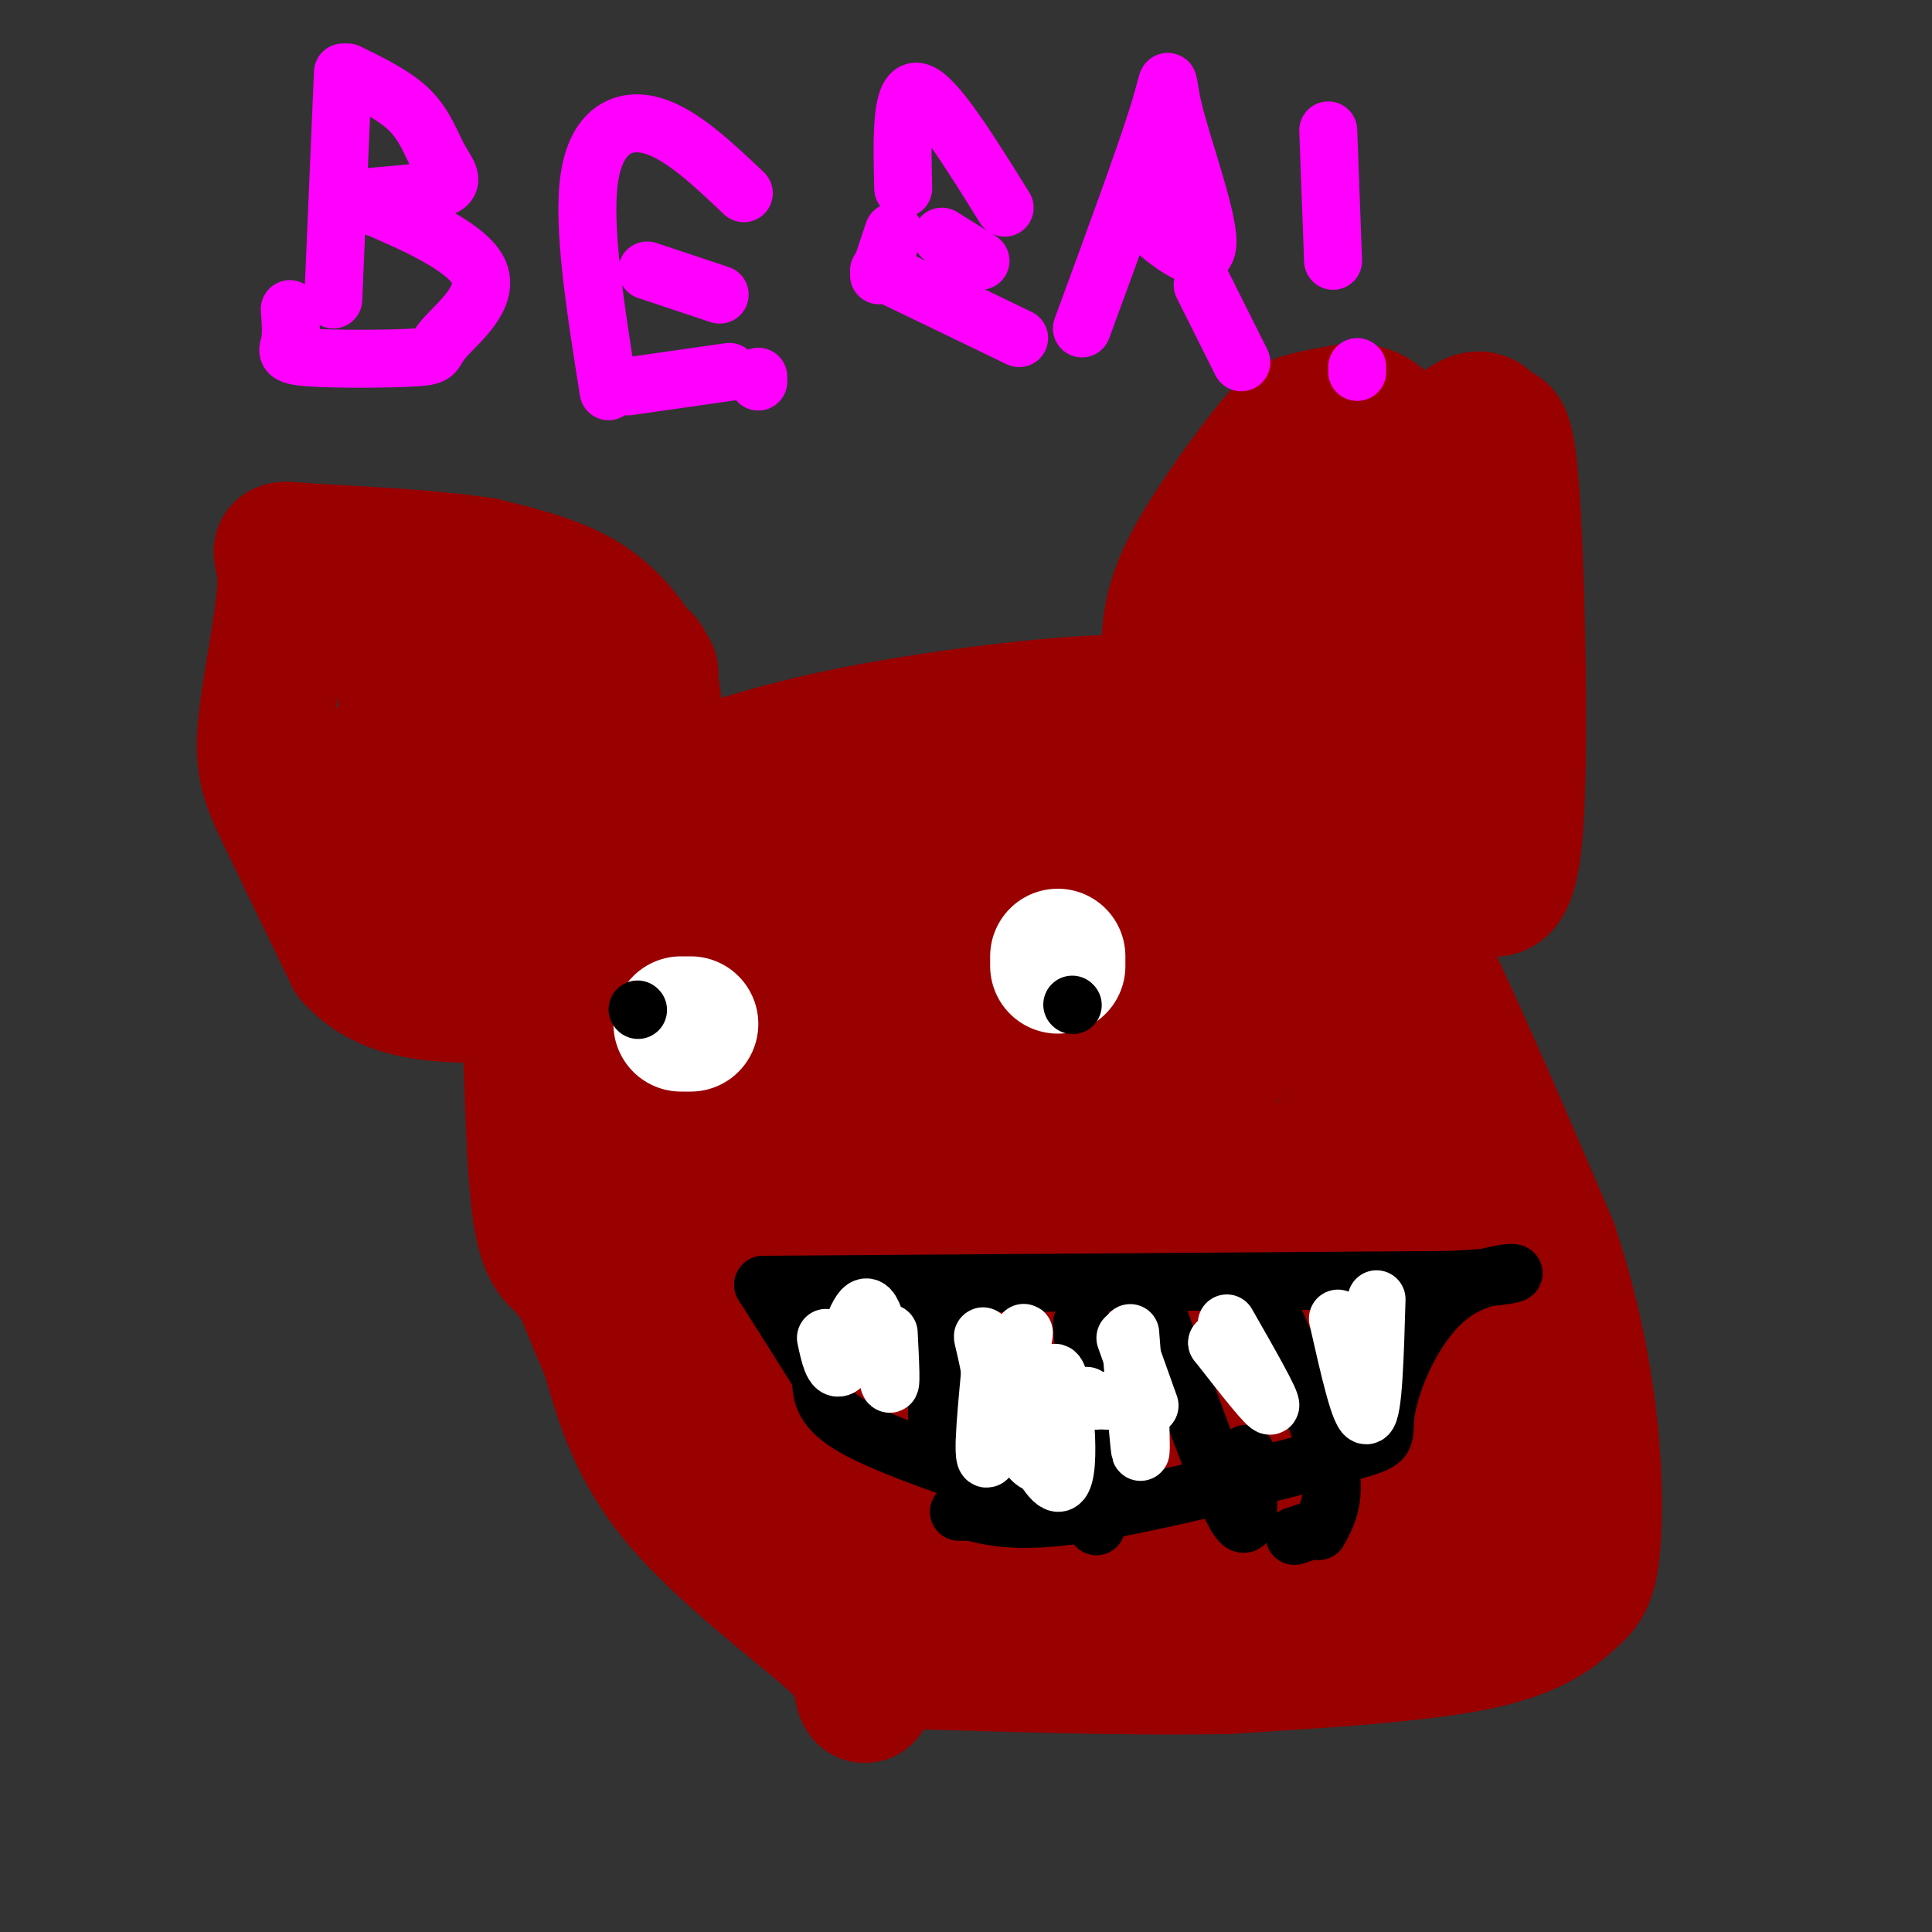 <svg viewBox='0 0 400 400' version='1.1' xmlns='http://www.w3.org/2000/svg' xmlns:xlink='http://www.w3.org/1999/xlink'><rect x="0" y="0" width="400" height="400" fill="#333333" stroke="none"/><g fill='none' stroke='#990000' stroke-width='28' stroke-linecap='round' stroke-linejoin='round'><path d='M174,179c0.000,0.000 -7.000,0.000 -7,0'/><path d='M167,179c-7.333,1.333 -22.167,4.667 -37,8'/><path d='M130,187c-8.667,3.833 -11.833,9.417 -15,15'/><path d='M113,206c0.000,0.000 -3.000,13.000 -3,13'/><path d='M110,221c0.417,12.083 0.833,24.167 2,31c1.167,6.833 3.083,8.417 5,10'/><path d='M117,262c5.222,6.844 15.778,18.956 22,25c6.222,6.044 8.111,6.022 10,6'/><path d='M149,293c5.333,1.667 13.667,2.833 22,4'/><path d='M171,297c5.867,0.889 9.533,1.111 13,0c3.467,-1.111 6.733,-3.556 10,-6'/><path d='M194,291c4.333,-4.167 10.167,-11.583 16,-19'/><path d='M210,272c4.167,-8.167 6.583,-19.083 9,-30'/><path d='M219,242c1.500,-10.667 0.750,-22.333 0,-34'/><path d='M219,208c-2.489,-8.444 -8.711,-12.556 -15,-16c-6.289,-3.444 -12.644,-6.222 -19,-9'/><path d='M185,183c-3.044,-2.244 -1.156,-3.356 -5,1c-3.844,4.356 -13.422,14.178 -23,24'/><path d='M157,208c-4.869,6.321 -5.542,10.125 -6,16c-0.458,5.875 -0.702,13.821 0,19c0.702,5.179 2.351,7.589 4,10'/><path d='M155,253c1.161,3.470 2.064,7.147 4,12c1.936,4.853 4.906,10.884 9,8c4.094,-2.884 9.313,-14.681 12,-25c2.687,-10.319 2.844,-19.159 3,-28'/><path d='M183,220c0.659,-9.448 0.805,-19.069 -1,-19c-1.805,0.069 -5.563,9.826 -8,28c-2.437,18.174 -3.553,44.764 -4,41c-0.447,-3.764 -0.223,-37.882 0,-72'/><path d='M170,198c-0.059,-15.712 -0.206,-18.992 0,-9c0.206,9.992 0.767,33.256 2,55c1.233,21.744 3.140,41.970 7,30c3.860,-11.970 9.674,-56.134 13,-68c3.326,-11.866 4.163,8.567 5,29'/><path d='M197,235c0.498,17.676 -0.759,47.366 1,39c1.759,-8.366 6.532,-54.789 6,-61c-0.532,-6.211 -6.369,27.789 -10,43c-3.631,15.211 -5.054,11.634 -7,12c-1.946,0.366 -4.413,4.676 -7,4c-2.587,-0.676 -5.293,-6.338 -8,-12'/><path d='M172,260c-3.560,-11.461 -8.459,-34.112 -13,-50c-4.541,-15.888 -8.725,-25.011 -15,-24c-6.275,1.011 -14.641,12.158 -20,20c-5.359,7.842 -7.712,12.381 -6,21c1.712,8.619 7.489,21.320 11,21c3.511,-0.320 4.755,-13.660 6,-27'/><path d='M135,221c1.027,-8.990 0.595,-17.967 0,-6c-0.595,11.967 -1.352,44.876 -2,47c-0.648,2.124 -1.185,-26.536 0,-35c1.185,-8.464 4.093,3.268 7,15'/><path d='M140,242c5.940,14.131 17.292,41.958 20,41c2.708,-0.958 -3.226,-30.702 -7,-45c-3.774,-14.298 -5.387,-13.149 -7,-12'/><path d='M146,226c-4.822,-5.022 -13.378,-11.578 -17,-21c-3.622,-9.422 -2.311,-21.711 -1,-34'/><path d='M128,171c1.297,-6.864 5.038,-7.026 12,-9c6.962,-1.974 17.144,-5.762 32,-9c14.856,-3.238 34.388,-5.925 48,-7c13.612,-1.075 21.306,-0.537 29,0'/><path d='M249,146c9.578,1.689 19.022,5.911 31,25c11.978,19.089 26.489,53.044 41,87'/><path d='M321,258c8.547,25.813 9.415,46.847 9,58c-0.415,11.153 -2.112,12.426 -5,15c-2.888,2.574 -6.968,6.450 -19,9c-12.032,2.550 -32.016,3.775 -52,5'/><path d='M254,345c-22.469,0.502 -52.641,-0.742 -66,-1c-13.359,-0.258 -9.904,0.469 -16,-5c-6.096,-5.469 -21.742,-17.134 -31,-28c-9.258,-10.866 -12.129,-20.933 -15,-31'/><path d='M126,280c-4.856,-11.032 -9.498,-23.112 -12,-33c-2.502,-9.888 -2.866,-17.585 -2,-28c0.866,-10.415 2.962,-23.547 6,-32c3.038,-8.453 7.019,-12.226 11,-16'/><path d='M129,171c3.170,-1.672 5.596,2.149 6,-2c0.404,-4.149 -1.212,-16.269 8,5c9.212,21.269 29.253,75.928 45,71c15.747,-4.928 27.201,-69.442 27,-78c-0.201,-8.558 -12.057,38.841 -18,56c-5.943,17.159 -5.971,4.080 -6,-9'/><path d='M191,214c-4.995,-13.615 -14.482,-43.153 -17,-54c-2.518,-10.847 1.933,-3.003 4,1c2.067,4.003 1.750,4.166 6,14c4.250,9.834 13.067,29.340 18,23c4.933,-6.340 5.981,-38.526 7,-45c1.019,-6.474 2.010,12.763 3,32'/><path d='M212,185c2.037,0.991 5.629,-12.533 6,-22c0.371,-9.467 -2.478,-14.878 5,1c7.478,15.878 25.282,53.044 30,55c4.718,1.956 -3.652,-31.298 -7,-43c-3.348,-11.702 -1.674,-1.851 0,8'/><path d='M246,184c1.082,13.388 3.787,42.858 3,38c-0.787,-4.858 -5.067,-44.044 -7,-52c-1.933,-7.956 -1.521,15.320 0,38c1.521,22.680 4.149,44.766 6,41c1.851,-3.766 2.926,-33.383 4,-63'/><path d='M252,186c-0.774,-13.526 -4.709,-15.841 0,-6c4.709,9.841 18.063,31.838 23,35c4.937,3.162 1.458,-12.512 -5,-24c-6.458,-11.488 -15.896,-18.791 -20,-26c-4.104,-7.209 -2.874,-14.326 -4,0c-1.126,14.326 -4.607,50.093 -6,63c-1.393,12.907 -0.696,2.953 0,-7'/><path d='M240,221c0.436,-14.628 1.525,-47.699 1,-52c-0.525,-4.301 -2.663,20.168 -10,47c-7.337,26.832 -19.872,56.027 -24,71c-4.128,14.973 0.151,15.725 -2,2c-2.151,-13.725 -10.733,-41.926 -18,-37c-7.267,4.926 -13.219,42.979 -15,57c-1.781,14.021 0.610,4.011 3,-6'/><path d='M175,303c1.080,12.689 2.279,47.411 4,48c1.721,0.589 3.963,-32.957 6,-52c2.037,-19.043 3.868,-23.584 6,-16c2.132,7.584 4.566,27.292 7,47'/><path d='M198,330c4.690,-14.381 12.917,-73.833 16,-75c3.083,-1.167 1.024,55.952 1,61c-0.024,5.048 1.988,-41.976 4,-89'/><path d='M219,227c-0.869,11.738 -5.042,85.583 1,85c6.042,-0.583 22.298,-75.595 26,-88c3.702,-12.405 -5.149,37.798 -14,88'/><path d='M232,312c-1.684,10.130 1.105,-8.545 7,-32c5.895,-23.455 14.894,-51.690 16,-39c1.106,12.690 -5.682,66.304 -5,73c0.682,6.696 8.832,-33.525 15,-54c6.168,-20.475 10.353,-21.205 14,-29c3.647,-7.795 6.756,-22.656 8,-28c1.244,-5.344 0.622,-1.172 0,3'/><path d='M287,206c-1.361,25.054 -4.762,86.188 -6,88c-1.238,1.812 -0.311,-55.700 0,-69c0.311,-13.300 0.007,17.612 2,41c1.993,23.388 6.284,39.254 8,41c1.716,1.746 0.858,-10.627 0,-23'/><path d='M291,284c-0.995,-13.026 -3.483,-34.089 -2,-26c1.483,8.089 6.938,45.332 8,42c1.062,-3.332 -2.268,-47.238 -4,-59c-1.732,-11.762 -1.866,8.619 -2,29'/><path d='M291,270c-0.329,9.865 -0.151,20.027 0,16c0.151,-4.027 0.275,-22.245 1,-24c0.725,-1.755 2.050,12.952 5,26c2.950,13.048 7.525,24.436 10,20c2.475,-4.436 2.850,-24.696 3,-32c0.150,-7.304 0.075,-1.652 0,4'/><path d='M310,280c1.946,10.250 6.812,33.876 3,30c-3.812,-3.876 -16.300,-35.256 -22,-34c-5.700,1.256 -4.612,35.146 -6,48c-1.388,12.854 -5.254,4.673 -9,0c-3.746,-4.673 -7.373,-5.836 -11,-7'/><path d='M265,317c-5.732,-3.513 -14.564,-8.795 -23,-14c-8.436,-5.205 -16.478,-10.333 -23,-6c-6.522,4.333 -11.525,18.128 -14,25c-2.475,6.872 -2.421,6.821 0,7c2.421,0.179 7.211,0.590 12,1'/><path d='M217,330c1.200,-1.622 -1.800,-6.178 13,-7c14.800,-0.822 47.400,2.089 80,5'/><path d='M310,328c5.167,-2.095 -21.917,-9.833 -33,-13c-11.083,-3.167 -6.167,-1.762 -5,-4c1.167,-2.238 -1.417,-8.119 -4,-14'/><path d='M268,297c0.000,0.000 0.100,0.100 0.1,0.1'/><path d='M135,150c0.422,-2.733 0.844,-5.467 -1,-10c-1.844,-4.533 -5.956,-10.867 -12,-15c-6.044,-4.133 -14.022,-6.067 -22,-8'/><path d='M100,117c-11.611,-1.850 -29.639,-2.476 -37,-3c-7.361,-0.524 -4.056,-0.944 -4,6c0.056,6.944 -3.139,21.254 -4,30c-0.861,8.746 0.611,11.927 4,19c3.389,7.073 8.694,18.036 14,29'/><path d='M73,198c5.767,6.325 13.183,7.637 22,8c8.817,0.363 19.035,-0.225 24,0c4.965,0.225 4.676,1.262 5,-4c0.324,-5.262 1.262,-16.823 2,-22c0.738,-5.177 1.276,-3.971 -3,-8c-4.276,-4.029 -13.364,-13.294 -20,-22c-6.636,-8.706 -10.818,-16.853 -15,-25'/><path d='M88,125c-0.292,3.944 6.478,26.305 10,39c3.522,12.695 3.794,15.726 0,3c-3.794,-12.726 -11.656,-41.207 -14,-41c-2.344,0.207 0.828,29.104 4,58'/><path d='M88,184c3.927,-7.129 11.743,-53.952 14,-53c2.257,0.952 -1.046,49.679 -2,53c-0.954,3.321 0.442,-38.766 1,-54c0.558,-15.234 0.279,-3.617 0,8'/><path d='M101,138c2.344,6.457 8.206,18.600 13,23c4.794,4.400 8.522,1.057 12,-4c3.478,-5.057 6.705,-11.830 8,-15c1.295,-3.170 0.656,-2.738 0,-4c-0.656,-1.262 -1.330,-4.218 -11,-1c-9.670,3.218 -28.335,12.609 -47,22'/><path d='M76,159c-8.774,4.357 -7.208,4.250 -3,2c4.208,-2.250 11.060,-6.643 20,-10c8.940,-3.357 19.970,-5.679 31,-8'/><path d='M242,136c0.060,-5.089 0.119,-10.179 4,-18c3.881,-7.821 11.583,-18.375 16,-24c4.417,-5.625 5.548,-6.321 8,-7c2.452,-0.679 6.226,-1.339 10,-2'/><path d='M280,85c3.940,0.214 8.792,1.750 11,15c2.208,13.250 1.774,38.214 1,50c-0.774,11.786 -1.887,10.393 -3,9'/><path d='M289,159c-1.238,4.486 -2.835,11.202 -3,-2c-0.165,-13.202 1.100,-46.322 -1,-57c-2.100,-10.678 -7.565,1.087 -13,11c-5.435,9.913 -10.838,17.975 -13,19c-2.162,1.025 -1.081,-4.988 0,-11'/><path d='M259,119c0.472,-7.483 1.651,-20.690 2,-20c0.349,0.690 -0.133,15.278 2,27c2.133,11.722 6.882,20.579 10,25c3.118,4.421 4.605,4.406 7,0c2.395,-4.406 5.697,-13.203 9,-22'/><path d='M289,129c1.175,-5.939 -0.386,-9.788 0,-15c0.386,-5.212 2.719,-11.788 6,-17c3.281,-5.212 7.509,-9.061 10,-10c2.491,-0.939 3.246,1.030 4,3'/><path d='M309,90c1.393,-0.560 2.875,-3.458 4,12c1.125,15.458 1.893,49.274 1,66c-0.893,16.726 -3.446,16.363 -6,16'/><path d='M308,184c-1.333,-6.167 -1.667,-29.583 -2,-53'/></g>
<g fill='none' stroke='#ffffff' stroke-width='28' stroke-linecap='round' stroke-linejoin='round'><path d='M141,212c0.000,0.000 2.000,0.000 2,0'/><path d='M219,198c0.000,0.000 0.000,2.000 0,2'/></g>
<g fill='none' stroke='#000000' stroke-width='12' stroke-linecap='round' stroke-linejoin='round'><path d='M132,209c0.000,0.000 0.100,0.100 0.1,0.1'/><path d='M222,208c0.000,0.000 0.100,0.100 0.1,0.1'/><path d='M206,307c-12.000,-4.167 -24.000,-8.333 -30,-12c-6.000,-3.667 -6.000,-6.833 -6,-10'/><path d='M170,285c-3.000,-4.833 -7.500,-11.917 -12,-19'/><path d='M158,266c0.000,0.000 142.000,-1.000 142,-1'/><path d='M300,265c23.380,-1.124 10.831,-3.434 2,2c-8.831,5.434 -13.944,18.611 -15,25c-1.056,6.389 1.947,5.989 -9,9c-10.947,3.011 -35.842,9.432 -51,12c-15.158,2.568 -20.579,1.284 -26,0'/><path d='M201,313c-4.333,0.000 -2.167,0.000 0,0'/><path d='M224,274c0.000,0.000 3.000,42.000 3,42'/><path d='M227,307c0.000,0.000 0.000,-9.000 0,-9'/><path d='M239,270c6.917,19.417 13.833,38.833 17,44c3.167,5.167 2.583,-3.917 2,-13'/><path d='M262,269c5.583,12.500 11.167,25.000 13,33c1.833,8.000 -0.083,11.500 -2,15'/><path d='M271,317c0.000,0.000 -3.000,1.000 -3,1'/><path d='M194,266c0.000,0.000 0.000,33.000 0,33'/><path d='M195,293c0.000,0.000 0.000,-25.000 0,-25'/></g>
<g fill='none' stroke='#ffffff' stroke-width='12' stroke-linecap='round' stroke-linejoin='round'><path d='M236,290c0.000,0.000 -7.000,0.000 -7,0'/><path d='M227,290c0.000,0.000 -2.000,0.000 -2,0'/><path d='M225,290c0.000,0.000 0.000,-1.000 0,-1'/><path d='M205,291c-1.000,5.756 -2.000,11.512 0,6c2.000,-5.512 7.000,-22.292 7,-21c0.000,1.292 -5.000,20.655 -7,25c-2.000,4.345 -1.000,-6.327 0,-17'/><path d='M205,284c-0.836,-5.581 -2.925,-11.032 0,-4c2.925,7.032 10.864,26.547 14,27c3.136,0.453 1.467,-18.156 0,-22c-1.467,-3.844 -2.734,7.078 -4,18'/><path d='M215,303c-2.333,0.000 -6.167,-9.000 -10,-18'/><path d='M184,276c0.311,6.156 0.622,12.311 0,10c-0.622,-2.311 -2.178,-13.089 -4,-15c-1.822,-1.911 -3.911,5.044 -6,12'/><path d='M174,283c-1.500,1.000 -2.250,-2.500 -3,-6'/><path d='M234,276c0.833,10.750 1.667,21.500 2,24c0.333,2.500 0.167,-3.250 0,-9'/><path d='M233,277c0.000,0.000 5.000,14.000 5,14'/><path d='M254,274c4.667,8.167 9.333,16.333 9,17c-0.333,0.667 -5.667,-6.167 -11,-13'/><path d='M252,278c0.000,0.000 0.100,0.100 0.1,0.1'/><path d='M277,273c2.333,10.333 4.667,20.667 6,20c1.333,-0.667 1.667,-12.333 2,-24'/></g>
<g fill='none' stroke='#ff00ff' stroke-width='12' stroke-linecap='round' stroke-linejoin='round'><path d='M69,62c0.000,0.000 2.000,-47.000 2,-47'/><path d='M72,15c4.947,2.418 9.895,4.836 13,8c3.105,3.164 4.368,7.075 6,10c1.632,2.925 3.632,4.864 0,6c-3.632,1.136 -12.895,1.467 -16,2c-3.105,0.533 -0.053,1.266 3,2'/><path d='M78,43c5.639,2.467 18.236,7.636 21,13c2.764,5.364 -4.306,10.924 -7,14c-2.694,3.076 -1.011,3.670 -6,4c-4.989,0.330 -16.651,0.397 -22,0c-5.349,-0.397 -4.385,-1.256 -4,-3c0.385,-1.744 0.193,-4.372 0,-7'/><path d='M126,81c-2.711,-17.044 -5.422,-34.089 -4,-44c1.422,-9.911 6.978,-12.689 13,-11c6.022,1.689 12.511,7.844 19,14'/><path d='M134,56c0.000,0.000 15.000,5.000 15,5'/><path d='M130,80c0.000,0.000 21.000,-3.000 21,-3'/><path d='M157,78c0.000,0.000 0.000,1.000 0,1'/><path d='M182,57c0.000,0.000 3.000,-9.000 3,-9'/><path d='M187,39c-0.250,-10.333 -0.500,-20.667 3,-20c3.500,0.667 10.750,12.333 18,24'/><path d='M195,49c0.000,0.000 8.000,5.000 8,5'/><path d='M182,56c0.000,0.000 29.000,14.000 29,14'/><path d='M224,68c6.692,-18.207 13.384,-36.415 16,-45c2.616,-8.585 1.155,-7.549 3,0c1.845,7.549 6.997,21.609 7,27c0.003,5.391 -5.142,2.112 -8,0c-2.858,-2.112 -3.429,-3.056 -4,-4'/><path d='M238,46c-1.000,-1.833 -1.500,-4.417 -2,-7'/><path d='M275,27c0.000,0.000 1.000,27.000 1,27'/><path d='M281,76c0.000,0.000 0.000,1.000 0,1'/><path d='M249,59c0.000,0.000 8.000,16.000 8,16'/></g>
</svg>
